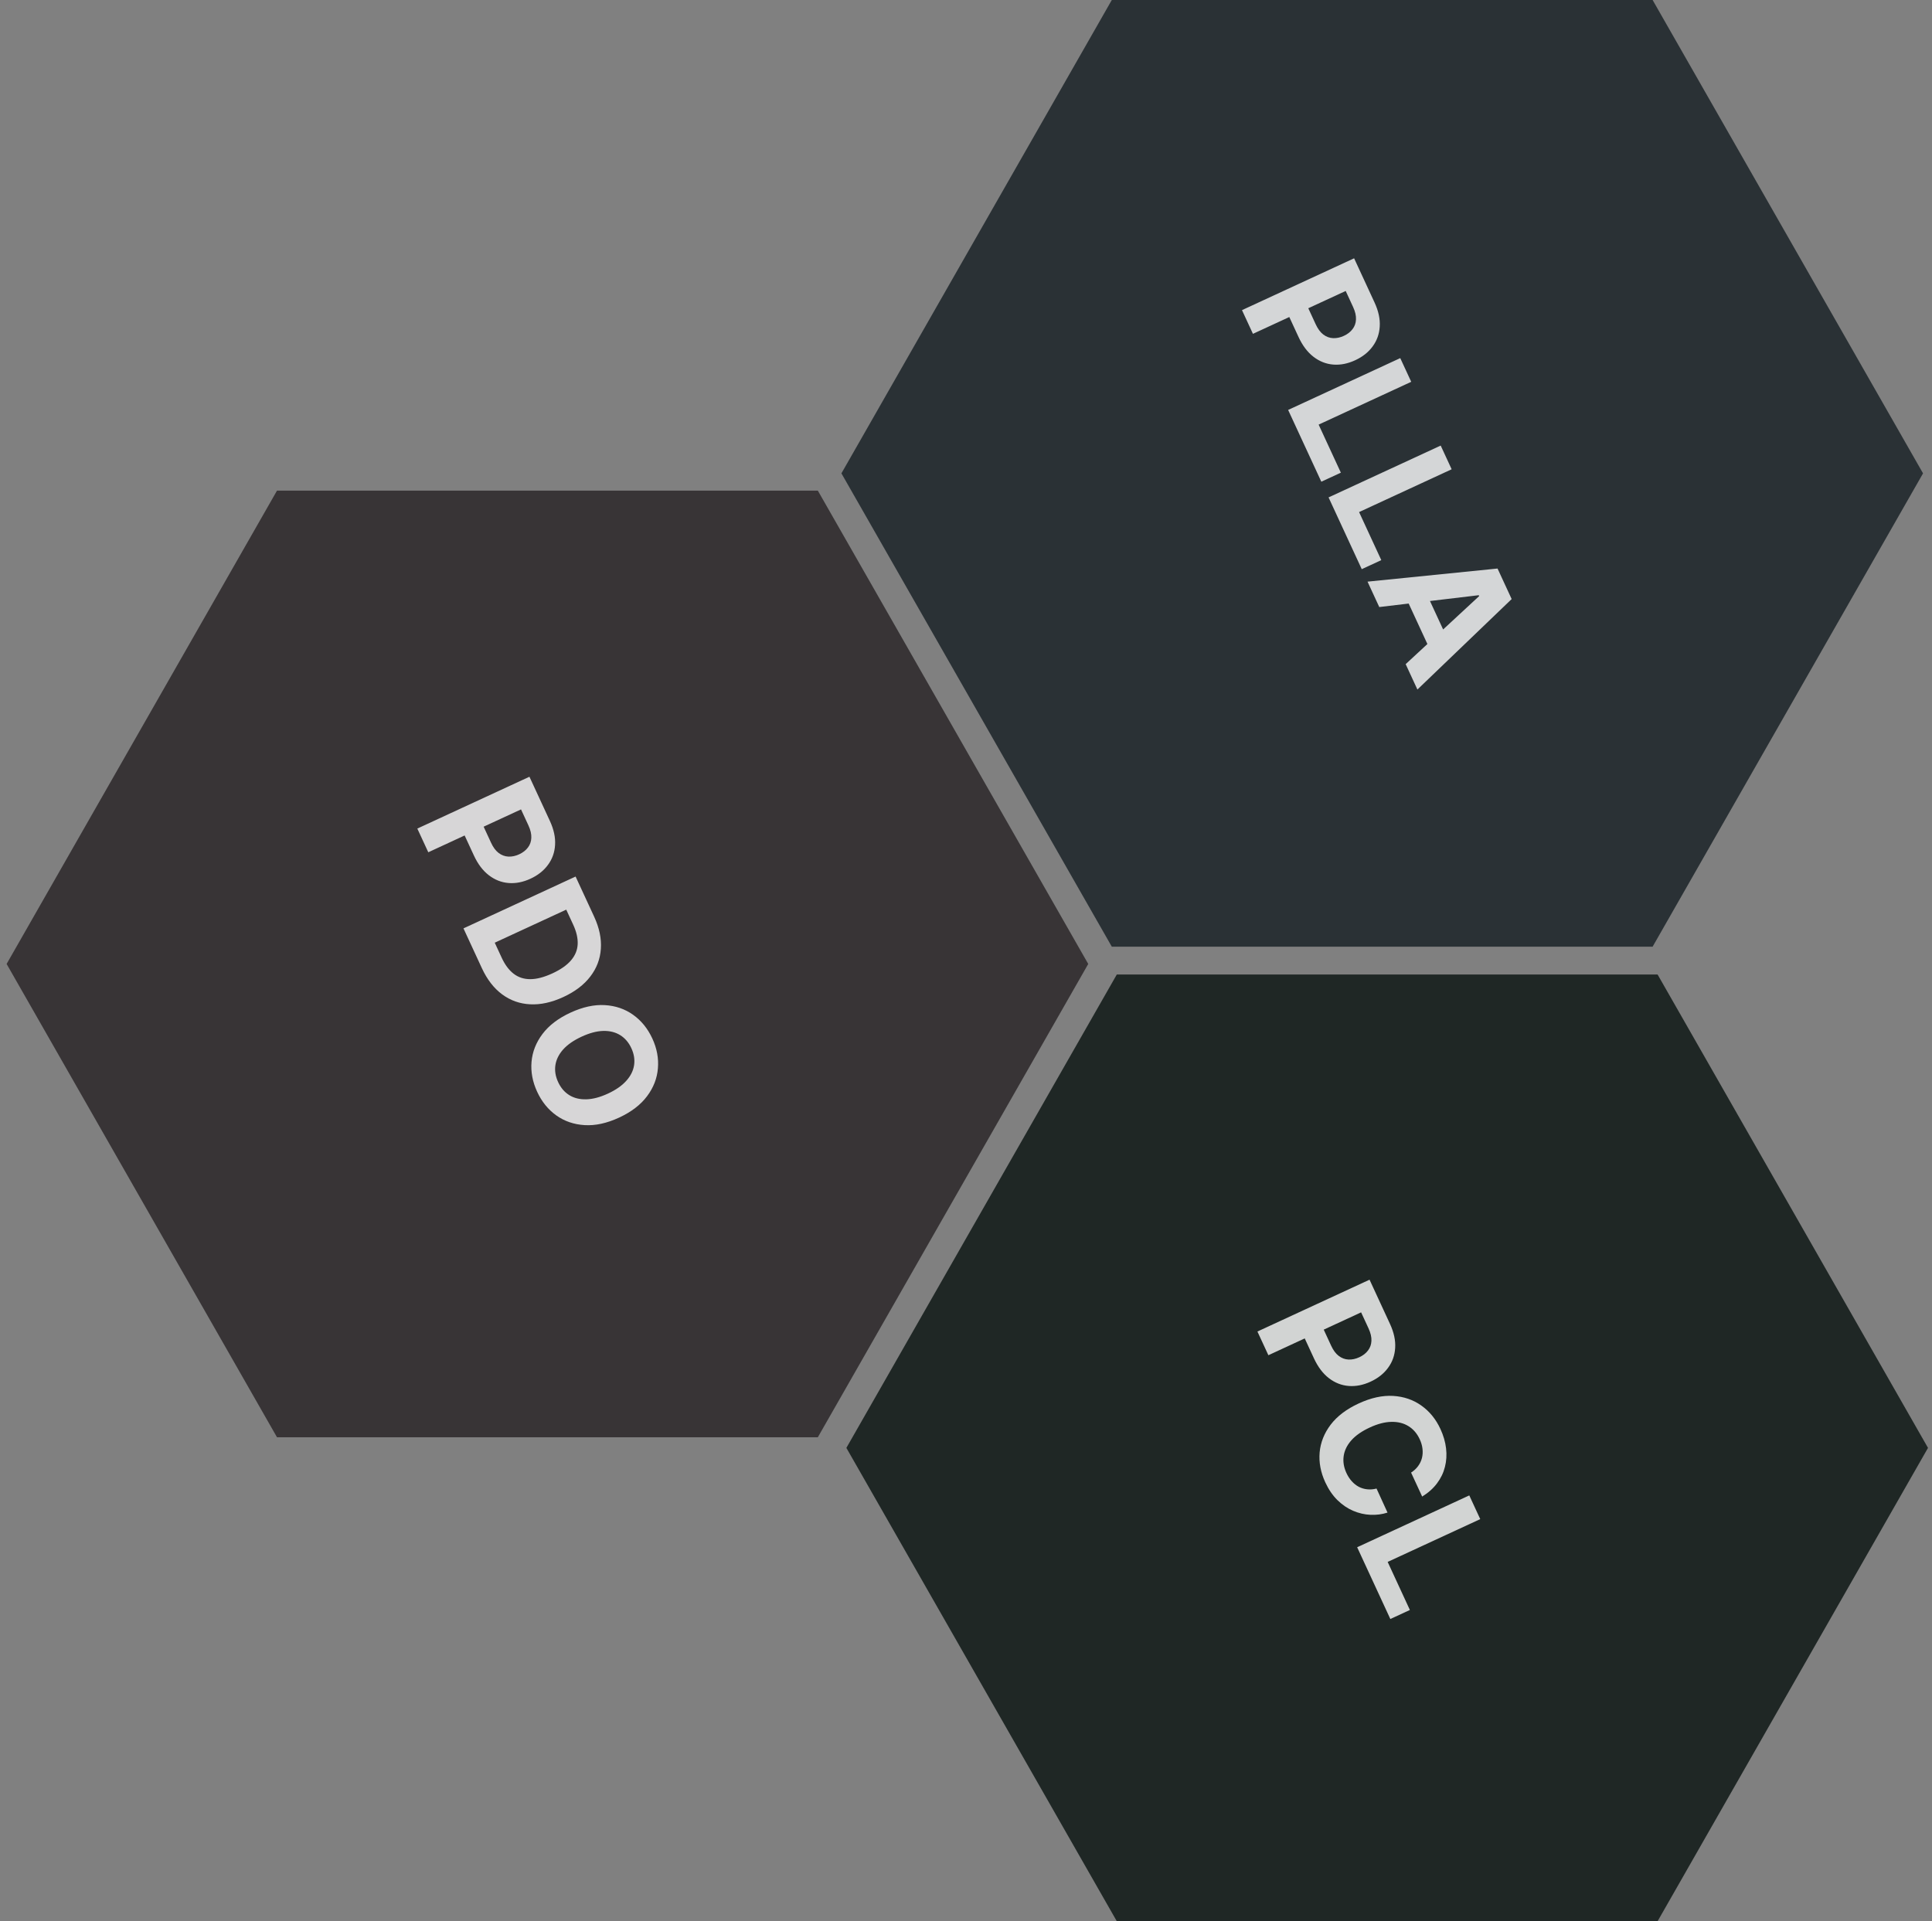 <svg xmlns="http://www.w3.org/2000/svg" width="182" height="181" viewBox="0 0 182 181" fill="none"><rect x="0" y="0" width="182" height="181" fill="#808080" stroke="none"/><g clip-path="url(#clip0_1295_4178)"><path d="M156.151 181H105.205L79.731 136.408L105.205 91.812H156.151L181.623 136.408L156.151 181Z" fill="#1F2725"></path><path opacity="0.8" d="M118.453 125.445L129.015 120.562L130.941 124.729C131.312 125.53 131.474 126.283 131.429 126.988C131.387 127.692 131.164 128.317 130.761 128.862C130.363 129.409 129.814 129.845 129.112 130.169C128.411 130.493 127.722 130.628 127.046 130.573C126.369 130.519 125.749 130.274 125.184 129.838C124.621 129.405 124.152 128.783 123.777 127.972L122.549 125.316L124.339 124.489L125.4 126.784C125.599 127.213 125.836 127.533 126.113 127.743C126.395 127.955 126.7 128.069 127.028 128.084C127.361 128.101 127.701 128.029 128.049 127.869C128.399 127.707 128.673 127.495 128.869 127.233C129.07 126.973 129.178 126.669 129.192 126.32C129.209 125.97 129.118 125.578 128.918 125.145L128.221 123.639L119.485 127.678L118.453 125.445ZM133.973 140.994L132.928 138.735C133.201 138.558 133.422 138.354 133.59 138.122C133.762 137.888 133.882 137.634 133.952 137.36C134.021 137.086 134.038 136.799 134.003 136.497C133.97 136.2 133.884 135.9 133.744 135.597C133.491 135.051 133.135 134.637 132.676 134.357C132.22 134.075 131.683 133.942 131.064 133.957C130.448 133.97 129.774 134.146 129.042 134.485C128.289 134.833 127.708 135.237 127.299 135.697C126.891 136.161 126.651 136.656 126.577 137.183C126.503 137.709 126.59 138.239 126.836 138.772C126.974 139.071 127.142 139.33 127.338 139.547C127.537 139.769 127.758 139.944 128.001 140.074C128.248 140.201 128.512 140.28 128.792 140.309C129.074 140.341 129.368 140.318 129.674 140.239L130.708 142.503C130.196 142.669 129.661 142.739 129.102 142.713C128.549 142.689 128.005 142.563 127.469 142.335C126.939 142.109 126.446 141.773 125.99 141.329C125.539 140.886 125.157 140.326 124.844 139.649C124.409 138.707 124.232 137.766 124.315 136.826C124.4 135.89 124.747 135.02 125.356 134.217C125.967 133.417 126.847 132.752 127.995 132.221C129.147 131.688 130.227 131.452 131.235 131.511C132.243 131.571 133.131 131.875 133.897 132.422C134.667 132.967 135.266 133.704 135.695 134.632C135.978 135.244 136.154 135.852 136.224 136.454C136.295 137.059 136.26 137.641 136.117 138.199C135.978 138.756 135.73 139.271 135.373 139.745C135.018 140.222 134.551 140.639 133.973 140.994ZM127.848 145.768L138.411 140.885L139.443 143.119L130.722 147.15L132.815 151.679L130.974 152.53L127.848 145.768Z" fill="white"></path><path d="M77.041 135.409H26.095L0.623 90.816L26.095 46.221L77.041 46.221L102.515 90.816L77.041 135.409Z" fill="#383436"></path><path opacity="0.8" d="M39.313 78.061L49.875 73.178L51.802 77.345C52.172 78.146 52.335 78.9 52.289 79.605C52.248 80.309 52.025 80.933 51.622 81.478C51.224 82.025 50.674 82.461 49.973 82.785C49.271 83.11 48.583 83.245 47.906 83.19C47.23 83.135 46.61 82.89 46.045 82.454C45.482 82.022 45.013 81.4 44.638 80.588L43.41 77.932L45.2 77.105L46.261 79.4C46.459 79.83 46.697 80.15 46.973 80.36C47.255 80.572 47.56 80.685 47.888 80.701C48.222 80.718 48.562 80.646 48.909 80.485C49.26 80.323 49.533 80.111 49.73 79.849C49.931 79.589 50.038 79.285 50.052 78.936C50.07 78.586 49.978 78.194 49.778 77.761L49.082 76.255L40.346 80.294L39.313 78.061ZM45.391 91.208L43.66 87.464L54.222 82.581L55.968 86.356C56.459 87.419 56.67 88.431 56.602 89.393C56.537 90.354 56.206 91.223 55.609 91.999C55.014 92.779 54.169 93.423 53.072 93.93C51.971 94.439 50.93 94.668 49.947 94.617C48.965 94.57 48.084 94.258 47.303 93.68C46.525 93.105 45.887 92.281 45.391 91.208ZM46.606 88.813L47.262 90.231C47.567 90.891 47.94 91.392 48.383 91.735C48.83 92.079 49.353 92.25 49.953 92.248C50.558 92.248 51.254 92.066 52.042 91.702C52.822 91.341 53.407 90.931 53.795 90.472C54.185 90.016 54.393 89.509 54.419 88.95C54.444 88.392 54.305 87.782 53.999 87.122L53.342 85.699L46.606 88.813ZM58.313 105.295C57.161 105.827 56.081 106.062 55.071 105.999C54.063 105.939 53.172 105.633 52.399 105.081C51.631 104.53 51.032 103.789 50.601 102.857C50.167 101.919 49.991 100.978 50.072 100.035C50.154 99.091 50.498 98.216 51.106 97.41C51.714 96.603 52.592 95.934 53.74 95.403C54.892 94.871 55.972 94.634 56.98 94.694C57.989 94.754 58.877 95.059 59.645 95.609C60.416 96.158 61.018 96.902 61.452 97.841C61.883 98.773 62.058 99.71 61.976 100.653C61.9 101.598 61.558 102.474 60.95 103.281C60.344 104.091 59.465 104.762 58.313 105.295ZM57.267 103.031C58.013 102.686 58.59 102.283 58.999 101.823C59.41 101.366 59.654 100.875 59.733 100.351C59.812 99.826 59.727 99.294 59.477 98.754C59.227 98.214 58.877 97.804 58.427 97.525C57.976 97.245 57.443 97.111 56.827 97.125C56.213 97.141 55.533 97.322 54.787 97.667C54.041 98.012 53.463 98.413 53.052 98.87C52.643 99.33 52.399 99.823 52.32 100.347C52.242 100.872 52.327 101.404 52.577 101.944C52.826 102.484 53.176 102.894 53.627 103.174C54.078 103.454 54.61 103.585 55.224 103.568C55.84 103.555 56.52 103.376 57.267 103.031Z" fill="white"></path><path d="M155.681 89.188H104.735L79.264 44.596L104.735 0L155.681 0L181.156 44.596L155.681 89.188Z" fill="#2A3135"></path><path opacity="0.8" d="M116.999 29.218L127.561 24.335L129.488 28.502C129.858 29.303 130.02 30.056 129.975 30.762C129.933 31.465 129.711 32.09 129.308 32.635C128.91 33.182 128.36 33.618 127.658 33.942C126.957 34.266 126.268 34.401 125.592 34.347C124.916 34.292 124.295 34.047 123.731 33.611C123.168 33.178 122.699 32.556 122.324 31.745L121.096 29.089L122.885 28.262L123.946 30.557C124.145 30.986 124.383 31.306 124.659 31.517C124.941 31.729 125.246 31.842 125.574 31.857C125.907 31.874 126.248 31.802 126.595 31.642C126.946 31.48 127.219 31.268 127.415 31.006C127.616 30.746 127.724 30.442 127.738 30.093C127.756 29.743 127.664 29.351 127.464 28.918L126.768 27.412L118.031 31.451L116.999 29.218ZM121.346 38.621L131.908 33.738L132.941 35.971L124.219 40.003L126.313 44.531L124.472 45.382L121.346 38.621ZM125.155 46.861L135.718 41.978L136.75 44.211L128.029 48.243L130.122 52.771L128.281 53.622L125.155 46.861ZM129.931 57.191L128.825 54.798L141.073 53.562L142.403 56.439L133.524 64.963L132.418 62.57L139.343 56.158L139.305 56.075L129.931 57.191ZM134.014 55.122L136.627 60.775L134.884 61.581L132.27 55.928L134.014 55.122Z" fill="white"></path></g><defs><clipPath id="clip0_1295_4178"><rect width="181" height="181" fill="white" transform="translate(0.623)"></rect></clipPath></defs></svg>